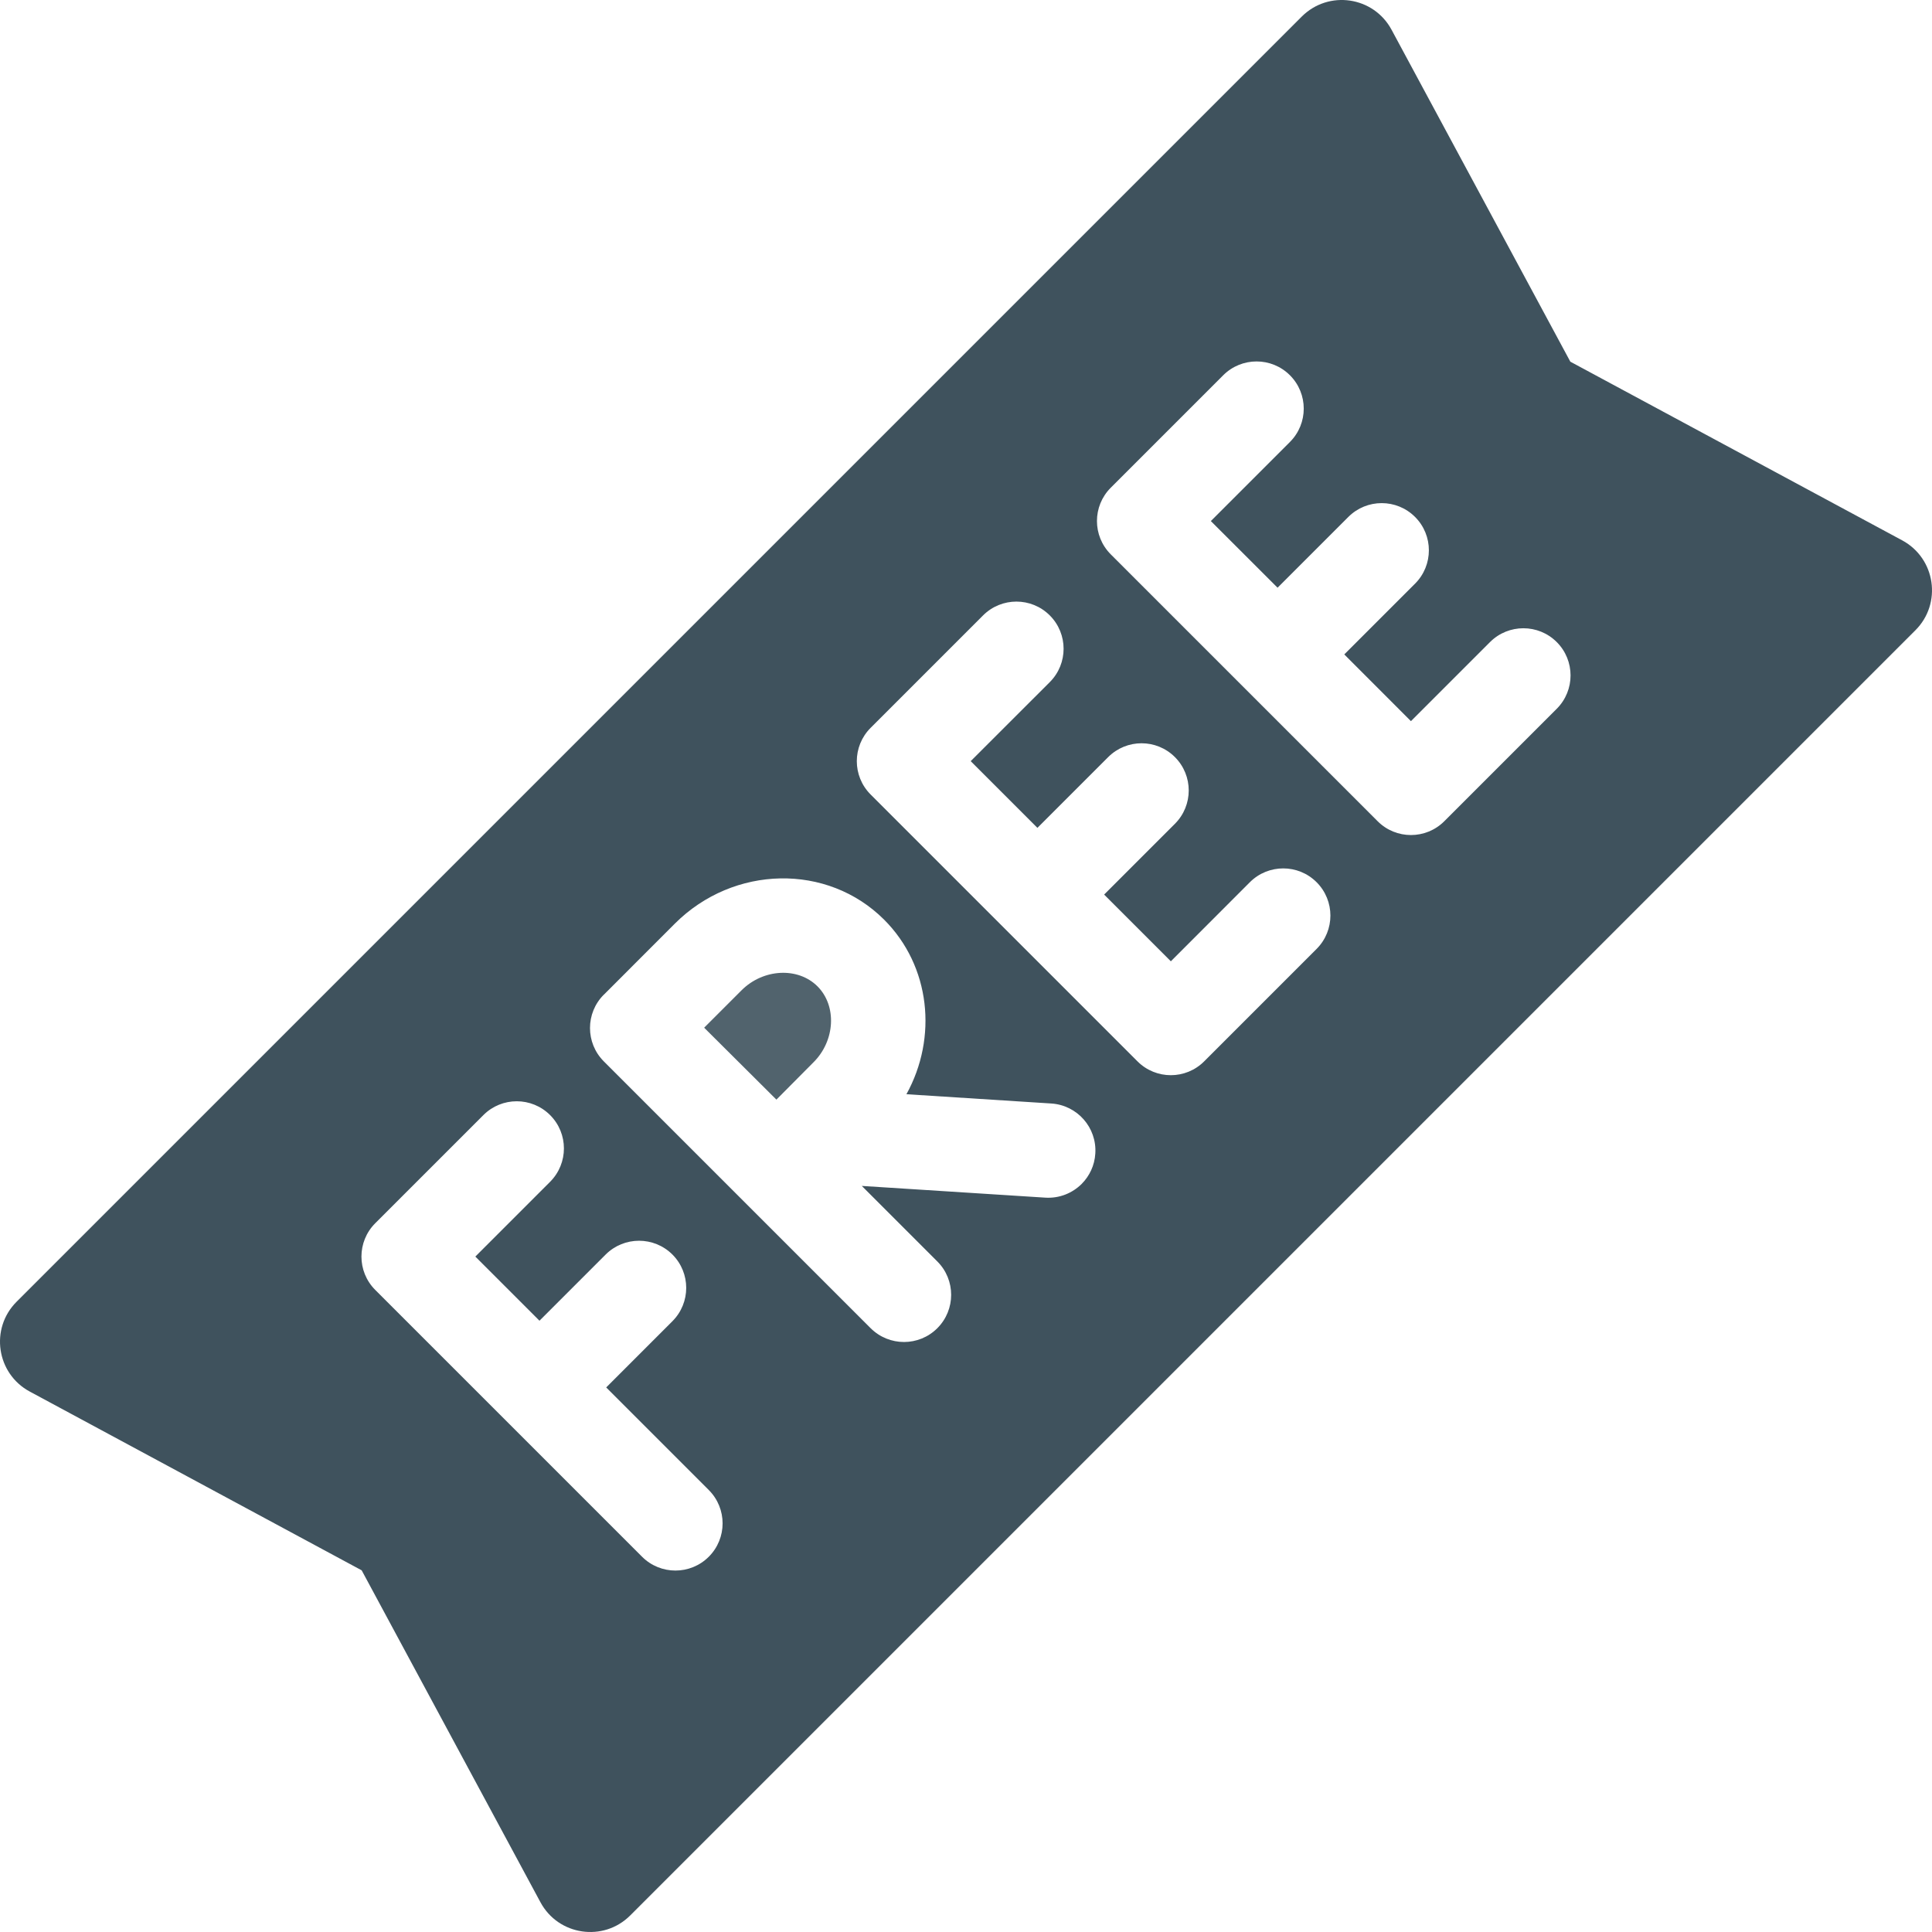 <?xml version="1.0" encoding="UTF-8"?> <svg xmlns="http://www.w3.org/2000/svg" width="30" height="30" viewBox="0 0 30 30" fill="none"><g clip-path="url(#clip0_1949_4146)"><path d="M29.538 8.391L24.384 5.616L21.608 0.462C21.329 -0.056 20.63 -0.159 20.213 0.258L0.258 20.213C-0.159 20.629 -0.056 21.329 0.462 21.608L5.616 24.384L8.392 29.538C8.671 30.056 9.371 30.159 9.787 29.742L29.742 9.787C30.159 9.371 30.056 8.671 29.538 8.391ZM11.006 24.173C10.72 24.459 10.256 24.459 9.97 24.173L5.827 20.03C5.541 19.744 5.541 19.28 5.827 18.994L7.506 17.315C7.792 17.029 8.256 17.029 8.542 17.315C8.828 17.601 8.828 18.064 8.542 18.351L7.381 19.512L8.377 20.508L9.405 19.48C9.691 19.195 10.155 19.195 10.441 19.48C10.727 19.766 10.727 20.23 10.441 20.516L9.413 21.544L11.006 23.137C11.292 23.423 11.292 23.887 11.006 24.173ZM17.008 17.912C16.997 18.098 16.917 18.262 16.796 18.384C16.652 18.527 16.45 18.611 16.231 18.597L13.382 18.415L14.555 19.588C14.841 19.874 14.841 20.338 14.555 20.624C14.269 20.91 13.806 20.91 13.519 20.624L9.376 16.481C9.09 16.195 9.09 15.731 9.376 15.445C9.376 15.445 9.377 15.444 9.377 15.444C9.377 15.444 9.377 15.444 9.378 15.444L10.479 14.342C11.392 13.43 12.85 13.402 13.729 14.281C14.45 15.002 14.561 16.112 14.075 16.991L16.324 17.135C16.728 17.161 17.034 17.509 17.008 17.912ZM20.444 14.735L18.698 16.481C18.412 16.767 17.949 16.767 17.663 16.481L13.519 12.337C13.233 12.051 13.233 11.588 13.519 11.302L15.265 9.556C15.551 9.27 16.015 9.27 16.301 9.556C16.587 9.842 16.587 10.306 16.301 10.592L15.073 11.819L16.109 12.855L17.208 11.756C17.494 11.47 17.958 11.47 18.244 11.756C18.53 12.042 18.53 12.506 18.244 12.792L17.145 13.891L18.181 14.927L19.408 13.699C19.694 13.413 20.158 13.413 20.444 13.699C20.73 13.985 20.73 14.449 20.444 14.735ZM24.173 11.006L22.427 12.752C22.141 13.038 21.677 13.038 21.392 12.752L17.248 8.608C16.962 8.322 16.962 7.859 17.248 7.573L18.994 5.827C19.28 5.541 19.744 5.541 20.03 5.827C20.316 6.113 20.316 6.577 20.03 6.863L18.802 8.091L19.838 9.126L20.937 8.027C21.223 7.741 21.687 7.741 21.973 8.027C22.259 8.313 22.259 8.777 21.973 9.063L20.874 10.162L21.909 11.198L23.137 9.97C23.423 9.684 23.887 9.684 24.173 9.97C24.459 10.256 24.459 10.72 24.173 11.006Z" fill="#3F525D"></path><path opacity="0.9" d="M11.515 15.377L10.934 15.958C11.153 16.176 11.846 16.867 12.056 17.075C12.27 16.859 12.498 16.629 12.633 16.494C12.969 16.159 12.997 15.619 12.694 15.316C12.391 15.013 11.851 15.041 11.515 15.377Z" fill="#3F525D"></path></g><defs><clipPath id="clip0_1949_4146"><rect width="30" height="30" fill="white"></rect></clipPath></defs></svg> 